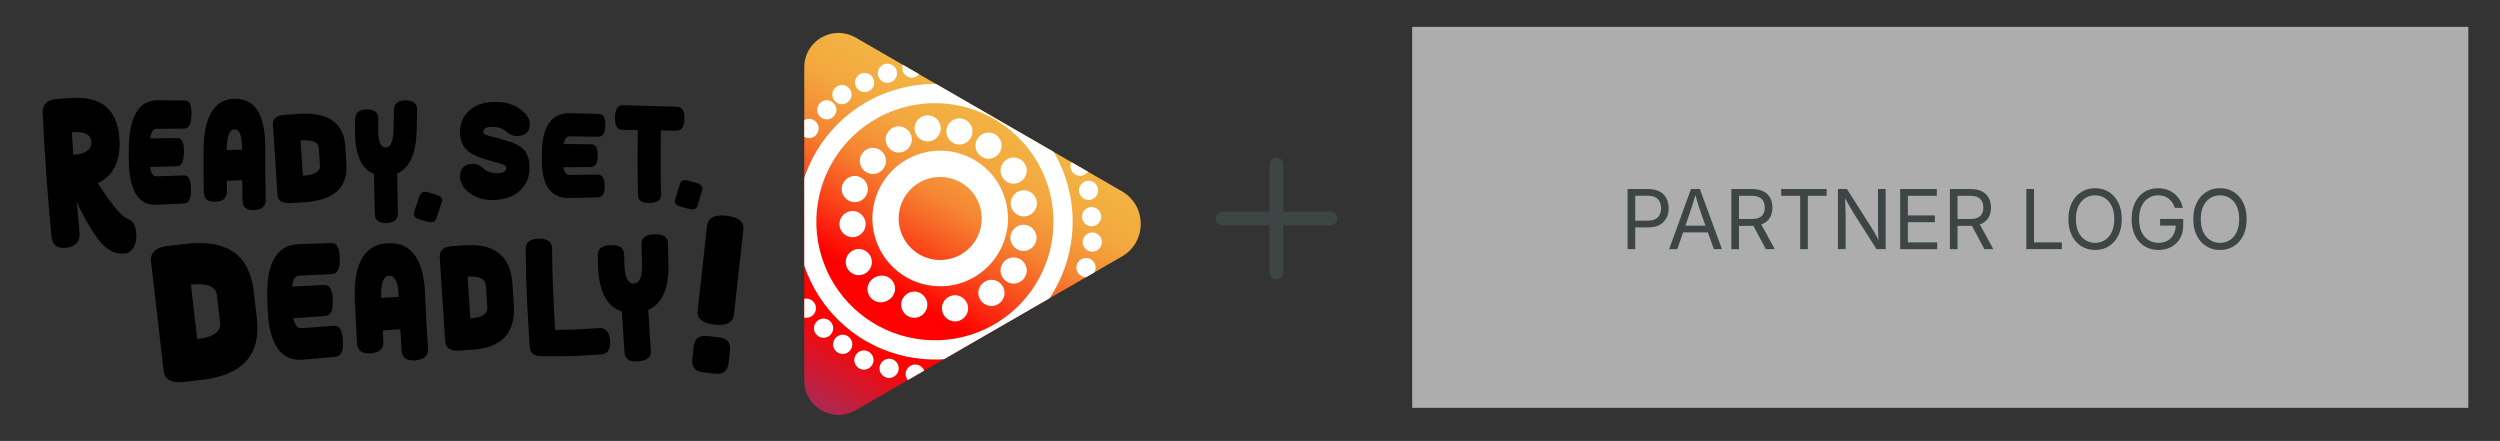 <?xml version="1.0" encoding="UTF-8"?>
<svg id="Layer_1" xmlns="http://www.w3.org/2000/svg" width="362.882" height="64" xmlns:xlink="http://www.w3.org/1999/xlink" version="1.1" viewBox="0 0 362.882 64">
  <rect x="0" y="0" width="362.882" height="64" fill="#333333" stroke="none"/>
  <!-- Generator: Adobe Illustrator 29.1.0, SVG Export Plug-In . SVG Version: 2.1.0 Build 142)  -->
  <defs>
    <style>
      .st0, .st1 {
        fill: none;
      }

      .st1 {
        stroke: #3e4545;
        stroke-linecap: round;
        stroke-miterlimit: 10;
        stroke-width: 2px;
      }

      .st2 {
        fill: url(#linear-gradient);
      }

      .st3 {
        fill: #3e4545;
      }

      .st4 {
        isolation: isolate;
      }

      .st5 {
        fill: #fff;
      }

      .st6 {
        fill: #adadad;
      }

      .st7 {
        clip-path: url(#clippath);
      }
    </style>
    <clipPath id="clippath">
      <path class="st0" d="M124.189,59.552c-1.556.897-3.411.897-4.965-.001-1.556-.897-2.483-2.504-2.483-4.298V9.747c0-1.794.928-3.401,2.483-4.298,1.554-.898,3.409-.898,4.965-.001l17.168,9.913h0l10.702,6.179h0l10.792,6.231c1.709.988,2.729,2.755,2.729,4.729,0,1.973-1.02,3.741-2.729,4.728l-10.366,5.985h0l-1.762,1.017-8.102,4.678h0s-6.1,3.522-6.1,3.522l-12.333,7.121Z"/>
    </clipPath>
    <linearGradient id="linear-gradient" x1="119.067" y1="59.46" x2="143.736" y2="16.733" gradientUnits="userSpaceOnUse">
      <stop offset="0" stop-color="#ac2953"/>
      <stop offset=".235" stop-color="#ff0301"/>
      <stop offset=".407" stop-color="red"/>
      <stop offset=".574" stop-color="#f94e1d"/>
      <stop offset=".71" stop-color="#f58532"/>
      <stop offset=".857" stop-color="#f3a73e"/>
      <stop offset="1" stop-color="#f2b443"/>
    </linearGradient>
  </defs>
  <line class="st1" x1="185.282" y1="23.883" x2="185.282" y2="39.517"/>
  <line class="st1" x1="193.099" y1="31.7" x2="177.464" y2="31.7"/>
  <rect class="st6" x="204.982" y="3.9" width="153.3" height="55.3"/>
  <rect class="st0" x="204.982" y="27.4" width="153.3" height="9.6"/>
  <g class="st4">
    <path class="st3" d="M236.25,36.167v-8.73h2.988c.68,0,1.239.124,1.679.372s.766.581.979.999.319.887.319,1.406-.106.99-.319,1.412-.538.758-.976,1.008-.996.375-1.676.375h-2.115v-.979h2.062c.461,0,.832-.079,1.113-.237s.485-.375.612-.65.19-.585.19-.929-.064-.651-.19-.923-.332-.485-.615-.642-.657-.234-1.122-.234h-1.816v7.752h-1.113Z"/>
    <path class="st3" d="M242.279,36.167l3.17-8.73h1.289l3.211,8.73h-1.172l-1.852-5.18c-.113-.32-.245-.72-.396-1.198s-.333-1.089-.548-1.831h.211c-.211.75-.394,1.368-.548,1.855s-.282.878-.384,1.175l-1.799,5.18h-1.184 0ZM243.873,33.73v-.973h4.482v.973h-4.482Z"/>
    <path class="st3" d="M251.308,36.167v-8.73h2.988c.68,0,1.239.116,1.679.349s.766.552.979.958.319.869.319,1.389-.106.979-.319,1.377-.538.71-.976.935-.996.337-1.676.337h-2.373v-.99h2.32c.461,0,.831-.067,1.11-.202s.483-.326.612-.574.193-.542.193-.882c0-.348-.065-.649-.193-.905s-.334-.455-.615-.598-.654-.214-1.119-.214h-1.816v7.752h-1.113ZM256.324,36.167l-2.109-3.932h1.254l2.144,3.932h-1.289,0Z"/>
    <path class="st3" d="M258.55,28.421v-.984h6.598v.984h-2.736v7.746h-1.113v-7.746h-2.748,0Z"/>
    <path class="st3" d="M266.777,36.167v-8.73h1.312l3.551,5.584c.094.144.207.33.34.557s.276.482.431.768.306.59.454.914h-.158c-.035-.336-.06-.657-.076-.964s-.025-.589-.029-.847-.006-.477-.006-.656v-5.356h1.113v8.73h-1.324l-3.164-4.969c-.144-.231-.29-.468-.436-.712s-.314-.533-.501-.867-.42-.747-.697-1.239h.205c.019.434.037.834.053,1.201s.028.688.038.961.015.488.015.644v4.981h-1.119,0,0Z"/>
    <path class="st3" d="M275.818,36.167v-8.73h5.32v.984h-4.207v2.848h3.92v.984h-3.92v2.93h4.26v.984h-5.373Z"/>
    <path class="st3" d="M283.031,36.167v-8.73h2.988c.68,0,1.239.116,1.679.349s.766.552.979.958.319.869.319,1.389-.106.979-.319,1.377-.538.71-.976.935-.996.337-1.676.337h-2.373v-.99h2.32c.461,0,.831-.067,1.11-.202s.483-.326.612-.574.193-.542.193-.882c0-.348-.065-.649-.193-.905s-.334-.455-.615-.598-.654-.214-1.119-.214h-1.816v7.752h-1.113ZM288.046,36.167l-2.109-3.932h1.254l2.144,3.932h-1.289,0Z"/>
    <path class="st3" d="M294.128,36.167v-8.73h1.113v7.746h4.043v.984s-5.156,0-5.156,0Z"/>
    <path class="st3" d="M304.113,36.284c-.746,0-1.411-.181-1.995-.542s-1.044-.877-1.38-1.547-.504-1.466-.504-2.388c0-.926.168-1.724.504-2.394s.796-1.187,1.38-1.55,1.249-.545,1.995-.545,1.41.182,1.992.545,1.04.88,1.374,1.55.501,1.468.501,2.394c0,.922-.167,1.718-.501,2.388s-.792,1.185-1.374,1.547-1.246.542-1.992.542ZM304.113,35.253c.519,0,.989-.132,1.409-.396s.754-.652,1.002-1.166.372-1.142.372-1.884c0-.75-.124-1.382-.372-1.895s-.582-.902-1.002-1.166-.89-.396-1.409-.396c-.523,0-.996.133-1.418.398s-.757.655-1.005,1.169-.372,1.144-.372,1.89c0,.742.124,1.369.372,1.881s.583.9,1.005,1.166.894.398,1.418.398h0Z"/>
    <path class="st3" d="M313.318,36.284c-.777,0-1.459-.182-2.045-.545s-1.043-.88-1.371-1.55-.492-1.464-.492-2.382c0-.926.164-1.724.492-2.394s.781-1.187,1.359-1.55,1.24-.545,1.986-.545c.461,0,.892.068,1.292.205s.759.332,1.075.586.579.556.788.905.352.735.431,1.157h-1.148c-.09-.281-.209-.533-.357-.756s-.325-.414-.53-.574-.436-.282-.694-.366-.541-.126-.85-.126c-.512,0-.977.132-1.395.396s-.75.652-.996,1.166-.369,1.145-.369,1.895c0,.742.124,1.369.372,1.881s.585.9,1.011,1.166.906.398,1.441.398c.492,0,.926-.104,1.301-.314s.667-.506.876-.891.314-.839.314-1.362l.334.065h-2.596v-.973h3.352v.955c0,.723-.154,1.35-.463,1.881s-.731.942-1.269,1.233-1.153.436-1.849.436h-0Z"/>
    <path class="st3" d="M322.242,36.284c-.746,0-1.411-.181-1.995-.542s-1.044-.877-1.38-1.547-.504-1.466-.504-2.388c0-.926.168-1.724.504-2.394s.796-1.187,1.38-1.55,1.249-.545,1.995-.545,1.41.182,1.992.545,1.04.88,1.374,1.55.501,1.468.501,2.394c0,.922-.167,1.718-.501,2.388s-.792,1.185-1.374,1.547-1.246.542-1.992.542ZM322.242,35.253c.519,0,.989-.132,1.409-.396s.754-.652,1.002-1.166.372-1.142.372-1.884c0-.75-.124-1.382-.372-1.895s-.582-.902-1.002-1.166-.89-.396-1.409-.396c-.523,0-.996.133-1.418.398s-.757.655-1.005,1.169-.372,1.144-.372,1.89c0,.742.124,1.369.372,1.881s.583.9,1.005,1.166.894.398,1.418.398h0Z"/>
  </g>
  <g>
    <g class="st7">
      <path class="st2" d="M124.189,59.552c-1.556.897-3.411.897-4.965-.001-1.556-.897-2.483-2.504-2.483-4.298V9.747c0-1.794.928-3.401,2.483-4.298,1.554-.898,3.409-.898,4.965-.001l17.168,9.913h0l10.702,6.179h0l10.792,6.231c1.709.988,2.729,2.755,2.729,4.729,0,1.973-1.02,3.741-2.729,4.728l-10.366,5.985h0l-1.762,1.017-8.102,4.678h0s-6.1,3.522-6.1,3.522l-12.333,7.121Z"/>
      <g>
        <path class="st5" d="M126.642,31.252c.068-1.574.538-3.114,1.319-4.478.398-.695.892-1.317,1.437-1.9.461-.494.994-.94,1.558-1.311.668-.441,1.371-.812,2.123-1.089.24-.088.482-.166.727-.233.022-.006.045-.013.067-.019.614-.175,1.253-.281,1.89-.326,1.336-.095,2.71.075,3.972.532.695.252,1.366.564,1.99.961.636.405,1.223.878,1.755,1.413,1.01,1.015,1.806,2.28,2.272,3.634.462,1.341.662,2.779.517,4.194-.079.77-.23,1.528-.483,2.262-.258.747-.6,1.467-1.029,2.132-.84,1.305-1.98,2.402-3.32,3.186-1.302.761-2.79,1.226-4.297,1.322-1.582.101-3.159-.174-4.614-.803-.638-.276-1.232-.631-1.798-1.03-.595-.435-1.147-.92-1.634-1.474-.514-.585-.963-1.228-1.325-1.918-.073-.14-.141-.282-.207-.425-.319-.706-.577-1.432-.729-2.194-.132-.662-.2-1.333-.2-2.006,0-.142.003-.284.009-.427ZM130.442,31.857c.012.271.037.54.074.809.049.271.11.538.185.802.081.249.172.495.277.736.119.248.249.489.391.724.142.216.294.425.455.628.171.198.35.389.538.571.193.173.393.337.602.492.205.142.417.273.634.396.23.118.463.227.703.324.25.091.503.17.76.237.252.056.505.1.76.133.268.024.537.034.806.033.267-.012.533-.036.799-.073.272-.049.54-.111.806-.186.253-.083.5-.177.744-.282.238-.115.47-.24.697-.375.226-.148.445-.306.657-.474.195-.168.382-.344.561-.53.17-.189.33-.386.482-.589.15-.218.289-.442.419-.672.115-.225.22-.454.315-.688.088-.244.165-.492.231-.743.056-.254.101-.51.134-.768.024-.268.035-.536.033-.805-.012-.27-.037-.539-.075-.807-.047-.262-.106-.521-.179-.777-.084-.26-.181-.516-.29-.767-.116-.241-.243-.477-.381-.706-.144-.22-.297-.432-.461-.637-.17-.197-.348-.386-.535-.567-.193-.172-.392-.336-.6-.49-.212-.146-.431-.283-.656-.409-.223-.115-.451-.22-.684-.314-.246-.09-.496-.168-.749-.234-.254-.057-.51-.102-.768-.135-.271-.025-.543-.036-.815-.034-.266.011-.531.036-.795.073-.269.048-.534.11-.797.184-.257.083-.508.179-.756.286-.242.116-.477.244-.707.383-.221.146-.435.3-.642.465-.195.168-.381.344-.56.529-.174.195-.338.397-.495.606-.142.208-.276.421-.4.64-.116.225-.221.454-.317.689-.089.246-.167.495-.235.748-.058.262-.104.526-.138.792-.022.261-.032.521-.032.783Z"/>
        <path class="st5" d="M134.656,16.727c1.038,0,1.905.867,1.905,1.905s-.867,1.905-1.905,1.905-1.905-.867-1.905-1.905.867-1.905,1.905-1.905Z"/>
        <path class="st5" d="M139.262,17.174c1.038,0,1.905.867,1.905,1.905s-.867,1.905-1.905,1.905-1.905-.867-1.905-1.905.867-1.905,1.905-1.905Z"/>
        <path class="st5" d="M143.494,19.233c1.038,0,1.905.867,1.905,1.905s-.867,1.905-1.905,1.905-1.905-.867-1.905-1.905.867-1.905,1.905-1.905Z"/>
        <path class="st5" d="M147.132,22.855c1.038,0,1.905.867,1.905,1.905s-.867,1.905-1.905,1.905-1.905-.867-1.905-1.905.867-1.905,1.905-1.905Z"/>
        <path class="st5" d="M148.605,27.61c1.038,0,1.905.867,1.905,1.905s-.867,1.905-1.905,1.905-1.905-.867-1.905-1.905.867-1.905,1.905-1.905Z"/>
        <path class="st5" d="M148.561,32.618c1.038,0,1.905.867,1.905,1.905s-.867,1.905-1.905,1.905-1.905-.867-1.905-1.905.867-1.905,1.905-1.905Z"/>
        <path class="st5" d="M147.132,37.359c1.038,0,1.905.867,1.905,1.905s-.867,1.905-1.905,1.905-1.905-.867-1.905-1.905.867-1.905,1.905-1.905Z"/>
        <path class="st5" d="M143.911,40.61c1.038,0,1.905.867,1.905,1.905s-.867,1.905-1.905,1.905-1.905-.867-1.905-1.905.867-1.905,1.905-1.905Z"/>
        <path class="st5" d="M130.456,18.339c1.038,0,1.905.867,1.905,1.905s-.867,1.905-1.905,1.905-1.905-.867-1.905-1.905.867-1.905,1.905-1.905Z"/>
        <path class="st5" d="M126.701,21.454c1.038,0,1.905.867,1.905,1.905s-.867,1.905-1.905,1.905-1.905-.867-1.905-1.905.867-1.905,1.905-1.905Z"/>
        <path class="st5" d="M124.075,25.537c1.038,0,1.905.867,1.905,1.905s-.867,1.905-1.905,1.905-1.905-.867-1.905-1.905.867-1.905,1.905-1.905Z"/>
        <path class="st5" d="M123.747,30.622c1.038,0,1.905.867,1.905,1.905s-.867,1.905-1.905,1.905-1.905-.867-1.905-1.905.867-1.905,1.905-1.905Z"/>
        <path class="st5" d="M124.657,36.136c1.038,0,1.905.867,1.905,1.905s-.867,1.905-1.905,1.905-1.905-.867-1.905-1.905.867-1.905,1.905-1.905Z"/>
        <path class="st5" d="M127.818,40.073c1.038,0,1.905.867,1.905,1.905s-.867,1.905-1.905,1.905-1.905-.867-1.905-1.905.867-1.905,1.905-1.905Z"/>
        <path class="st5" d="M128.024,39.997c1.038,0,1.905.867,1.905,1.905s-.867,1.905-1.905,1.905-1.905-.867-1.905-1.905.867-1.905,1.905-1.905Z"/>
        <path class="st5" d="M132.706,42.323c1.038,0,1.905.867,1.905,1.905s-.867,1.905-1.905,1.905-1.905-.867-1.905-1.905.867-1.905,1.905-1.905Z"/>
        <path class="st5" d="M138.622,42.846c1.038,0,1.905.867,1.905,1.905s-.867,1.905-1.905,1.905-1.905-.867-1.905-1.905.867-1.905,1.905-1.905Z"/>
        <path class="st5" d="M115.723,31.2c.084-1.647.36-3.294.85-4.87.485-1.559,1.144-3.059,1.986-4.458.837-1.391,1.845-2.663,2.982-3.818,1.149-1.167,2.461-2.17,3.858-3.019,1.275-.774,2.649-1.399,4.068-1.86,1.477-.479,3.002-.799,4.551-.928.464-.039.928-.06,1.392-.066.175-.003.349-.004.524-.003.634.004,1.268.046,1.899.113.192.02.383.042.574.068.013.002.025.004.038.006.305.042.609.092.912.148.183.034.365.071.546.111.088.019.175.039.262.059.07.016.124.028.175.041.105.025.21.05.315.076.346.087.688.185,1.029.291,1.518.472,2.97,1.137,4.334,1.95,1.356.809,2.608,1.794,3.733,2.901,1.134,1.115,2.113,2.367,2.958,3.712.818,1.301,1.477,2.716,1.96,4.175.507,1.531.847,3.122.97,4.731.123,1.606.061,3.213-.189,4.804-.251,1.6-.718,3.161-1.344,4.653-.561,1.338-1.286,2.609-2.068,3.704-.026.036-.052.073-.078.109-.009.012-.018.025-.022.03l-.022.03c-.929,1.287-2.008,2.478-3.224,3.5-1.265,1.064-2.636,1.989-4.12,2.719-1.45.714-2.978,1.255-4.556,1.606-1.581.351-3.21.506-4.829.464-1.65-.042-3.299-.288-4.888-.736-.784-.221-1.552-.49-2.305-.801-.763-.316-1.498-.689-2.219-1.092-1.462-.819-2.803-1.855-4.009-3.015-.517-.497-1-1.027-1.454-1.575-1.048-1.265-1.944-2.652-2.652-4.136-.704-1.476-1.251-3.045-1.562-4.652-.158-.815-.279-1.634-.344-2.462-.04-.506-.06-1.016-.06-1.525,0-.329.008-.658.025-.986ZM118.502,32.828c.035.77.116,1.535.242,2.295.139.749.318,1.486.538,2.215.232.713.499,1.41.809,2.092.318.669.672,1.317,1.062,1.947.399.618.83,1.212,1.267,1.752.02.024.04.048.06.072.458.549.953,1.066,1.471,1.557.543.498,1.111.962,1.704,1.399.599.423,1.22.811,1.862,1.166.67.355,1.356.669,2.062.945.717.266,1.446.489,2.188.671.75.17,1.506.294,2.271.376.782.068,1.565.09,2.349.067.754-.038,1.504-.115,2.249-.237.756-.137,1.5-.319,2.234-.542.707-.228,1.397-.496,2.073-.803.65-.307,1.286-.647,1.896-1.027.648-.414,1.269-.864,1.866-1.35.551-.466,1.077-.959,1.573-1.482.494-.537.954-1.1,1.387-1.687.008-.011.015-.021.023-.032.422-.591.805-1.209,1.155-1.845.351-.659.662-1.337.935-2.032.271-.723.498-1.459.681-2.209.173-.763.298-1.533.381-2.311.066-.755.09-1.511.068-2.268-.036-.781-.117-1.559-.245-2.33-.138-.753-.319-1.496-.543-2.228-.228-.705-.498-1.393-.804-2.068-.32-.674-.676-1.326-1.07-1.96-.395-.613-.822-1.203-1.283-1.768-.464-.553-.959-1.078-1.482-1.576-.549-.506-1.124-.979-1.727-1.42-.602-.424-1.224-.816-1.869-1.17-.666-.354-1.351-.667-2.054-.941-.538-.201-1.085-.378-1.639-.53-.127-.035-.255-.068-.382-.1-.032-.008-.065-.016-.097-.024-.05-.009-.1-.02-.148-.035-.715-.16-1.438-.279-2.167-.355-.779-.071-1.56-.095-2.341-.071-.094.004-.189.009-.283.014-.003 0-.007 0-.01.001-.673.04-1.344.117-2.009.228-.749.135-1.489.317-2.217.54-.711.23-1.406.499-2.086.809-.667.316-1.314.67-1.941,1.059-.618.397-1.213.828-1.783,1.292-.57.481-1.109.992-1.623,1.532-.484.529-.939,1.081-1.363,1.659-.425.598-.813,1.219-1.169,1.862-.348.658-.66,1.332-.934,2.025-.273.731-.503,1.474-.689,2.232-.168.752-.295,1.508-.378,2.274-.069.772-.091,1.546-.07,2.321Z"/>
        <path class="st5" d="M135.75,8.402c.761,0,1.397.636,1.397,1.397s-.636,1.397-1.397,1.397-1.397-.636-1.397-1.397.636-1.397,1.397-1.397Z"/>
        <path class="st5" d="M139.659,8.479c.761,0,1.397.636,1.397,1.397s-.636,1.397-1.397,1.397-1.397-.636-1.397-1.397.636-1.397,1.397-1.397Z"/>
        <path class="st5" d="M143.556,9.085c.761,0,1.397.636,1.397,1.397s-.636,1.397-1.397,1.397-1.397-.636-1.397-1.397.636-1.397,1.397-1.397Z"/>
        <path class="st5" d="M147.09,10.777c.761,0,1.397.636,1.397,1.397s-.636,1.397-1.397,1.397-1.397-.636-1.397-1.397.636-1.397,1.397-1.397Z"/>
        <path class="st5" d="M150.224,12.963c.761,0,1.397.636,1.397,1.397s-.636,1.397-1.397,1.397-1.397-.636-1.397-1.397.636-1.397,1.397-1.397Z"/>
        <path class="st5" d="M153.19,15.756c.761,0,1.397.636,1.397,1.397s-.636,1.397-1.397,1.397-1.397-.636-1.397-1.397.636-1.397,1.397-1.397Z"/>
        <path class="st5" d="M155.532,19.172c.761,0,1.397.636,1.397,1.397s-.636,1.397-1.397,1.397-1.397-.636-1.397-1.397.636-1.397,1.397-1.397Z"/>
        <path class="st5" d="M156.771,22.726c.761,0,1.397.636,1.397,1.397s-.636,1.397-1.397,1.397-1.397-.636-1.397-1.397.636-1.397,1.397-1.397Z"/>
        <path class="st5" d="M158.013,26.233c.761,0,1.397.636,1.397,1.397s-.636,1.397-1.397,1.397-1.397-.636-1.397-1.397.636-1.397,1.397-1.397Z"/>
        <path class="st5" d="M158.447,30.05c.761,0,1.397.636,1.397,1.397s-.636,1.397-1.397,1.397-1.397-.636-1.397-1.397.636-1.397,1.397-1.397Z"/>
        <path class="st5" d="M158.546,33.742c.761,0,1.397.636,1.397,1.397s-.636,1.397-1.397,1.397-1.397-.636-1.397-1.397.636-1.397,1.397-1.397Z"/>
        <path class="st5" d="M157.636,37.443c.761,0,1.397.636,1.397,1.397s-.636,1.397-1.397,1.397-1.397-.636-1.397-1.397.636-1.397,1.397-1.397Z"/>
        <path class="st5" d="M153.881,43.904c.761,0,1.397.636,1.397,1.397s-.636,1.397-1.397,1.397-1.397-.636-1.397-1.397.636-1.397,1.397-1.397Z"/>
        <path class="st5" d="M151.341,46.65c.761,0,1.397.636,1.397,1.397s-.636,1.397-1.397,1.397-1.397-.636-1.397-1.397.636-1.397,1.397-1.397Z"/>
        <path class="st5" d="M148.521,49.245c.761,0,1.397.636,1.397,1.397s-.636,1.397-1.397,1.397-1.397-.635-1.397-1.397.636-1.397,1.397-1.397Z"/>
        <path class="st5" d="M145.6,51.004c.761,0,1.397.636,1.397,1.397s-.636,1.397-1.397,1.397-1.397-.636-1.397-1.397.636-1.397,1.397-1.397Z"/>
        <path class="st5" d="M142.801,52.491c.761,0,1.397.636,1.397,1.397s-.636,1.397-1.397,1.397-1.397-.636-1.397-1.397.636-1.397,1.397-1.397Z"/>
        <path class="st5" d="M139.306,53.033c.761,0,1.397.636,1.397,1.397s-.636,1.397-1.397,1.397-1.397-.636-1.397-1.397.636-1.397,1.397-1.397Z"/>
        <path class="st5" d="M135.973,53.152c.761,0,1.397.636,1.397,1.397s-.636,1.397-1.397,1.397-1.397-.636-1.397-1.397.636-1.397,1.397-1.397Z"/>
        <path class="st5" d="M132.849,52.904c.761,0,1.397.636,1.397,1.397s-.636,1.397-1.397,1.397-1.397-.636-1.397-1.397.636-1.397,1.397-1.397Z"/>
        <path class="st5" d="M132.36,8.48c.761,0,1.397.636,1.397,1.397s-.636,1.397-1.397,1.397-1.397-.636-1.397-1.397.636-1.397,1.397-1.397Z"/>
        <path class="st5" d="M128.812,9.24c.761,0,1.397.636,1.397,1.397s-.636,1.397-1.397,1.397-1.397-.636-1.397-1.397.636-1.397,1.397-1.397Z"/>
        <path class="st5" d="M125.499,10.575c.761,0,1.397.636,1.397,1.397s-.636,1.397-1.397,1.397-1.397-.636-1.397-1.397.636-1.397,1.397-1.397Z"/>
        <path class="st5" d="M122.21,12.334c.761,0,1.397.636,1.397,1.397s-.636,1.397-1.397,1.397-1.397-.636-1.397-1.397.636-1.397,1.397-1.397Z"/>
        <path class="st5" d="M120.009,14.537c.761,0,1.397.636,1.397,1.397s-.636,1.397-1.397,1.397-1.397-.636-1.397-1.397.636-1.397,1.397-1.397Z"/>
        <path class="st5" d="M117.436,17.251c.761,0,1.397.636,1.397,1.397s-.636,1.397-1.397,1.397-1.397-.636-1.397-1.397.636-1.397,1.397-1.397Z"/>
        <path class="st5" d="M113.791,24.025c.761,0,1.397.636,1.397,1.397s-.636,1.397-1.397,1.397-1.397-.636-1.397-1.397.636-1.397,1.397-1.397Z"/>
        <path class="st5" d="M113.355,28.107c.761,0,1.397.636,1.397,1.397s-.636,1.397-1.397,1.397-1.397-.636-1.397-1.397.636-1.397,1.397-1.397Z"/>
        <path class="st5" d="M113.031,32.223c.761,0,1.397.636,1.397,1.397s-.636,1.397-1.397,1.397-1.397-.636-1.397-1.397.636-1.397,1.397-1.397Z"/>
        <path class="st5" d="M113.367,36.077c.761,0,1.397.636,1.397,1.397s-.636,1.397-1.397,1.397-1.397-.636-1.397-1.397.636-1.397,1.397-1.397Z"/>
        <path class="st5" d="M114.657,39.984c.761,0,1.397.636,1.397,1.397s-.636,1.397-1.397,1.397-1.397-.636-1.397-1.397.636-1.397,1.397-1.397Z"/>
        <path class="st5" d="M117.044,43.339c.761,0,1.397.636,1.397,1.397s-.636,1.397-1.397,1.397-1.397-.636-1.397-1.397.636-1.397,1.397-1.397Z"/>
        <path class="st5" d="M119.543,46.239c.761,0,1.397.636,1.397,1.397s-.636,1.397-1.397,1.397-1.397-.636-1.397-1.397.636-1.397,1.397-1.397Z"/>
        <path class="st5" d="M122.32,48.583c.761,0,1.397.636,1.397,1.397s-.636,1.397-1.397,1.397-1.397-.636-1.397-1.397.636-1.397,1.397-1.397Z"/>
        <path class="st5" d="M125.402,50.863c.761,0,1.397.636,1.397,1.397s-.636,1.397-1.397,1.397-1.397-.636-1.397-1.397.636-1.397,1.397-1.397Z"/>
        <path class="st5" d="M129.059,52.067c.761,0,1.397.636,1.397,1.397s-.636,1.397-1.397,1.397-1.397-.636-1.397-1.397.636-1.397,1.397-1.397Z"/>
      </g>
    </g>
    <g>
      <path d="M106.536,45.653c-.13,1.171-1.073,1.659-2.829,1.464-1.738-.193-2.553-.861-2.444-2.007l1.372-12.373c.144-1.141,1.086-1.615,2.824-1.423,1.756.195,2.569.878,2.439,2.048l-1.363,12.291ZM100.684,50.337c.13-1.17.78-1.691,1.951-1.561l1.756.195c1.17.13,1.691.781,1.561,1.951l-.195,1.756c-.13,1.171-.781,1.691-1.951,1.561l-1.756-.195c-1.171-.13-1.691-.78-1.561-1.951l.195-1.756Z"/>
      <path d="M11.143,29.329c.122,1.471.253,2.941.391,4.41.123,1.297-.488,2.033-1.844,2.214-1.341.179-2.083-.37-2.219-1.648-.563-5.927-.991-11.872-1.285-17.828-.048-1.277.599-1.973,1.933-2.086.689-.053,1.377-.106,2.066-.159,4.549-.339,6.896,1.664,7.154,5.982.191,3.136-.841,5.254-3.146,6.389,2.083,3.213,3.528,4.9,4.276,5.132.763.23,1.196.904,1.304,2.023.008.08.013.169.016.269.059,1.277-.337,2.163-1.202,2.664-.152.04-.304.071-.451.091-1.39.188-2.69-.485-3.886-2.042-1.198-1.658-2.236-3.463-3.104-5.411ZM10.435,19.194c.063,1.104.13,2.207.202,3.31,1.815-.178,2.684-.815,2.618-1.915-.066-1.09-1.003-1.556-2.82-1.395Z"/>
      <path d="M26.855,14.585c.669.005.976.686.939,2.04-.036,1.353-.38,2.033-1.048,2.039-1.345.011-2.69.023-4.036.037-.458.004-.763.468-.906,1.393,1.306-.02,2.612-.039,3.919-.057.668-.009.989.666.98,2.025-.009,1.358-.338,2.046-1.006,2.066-1.306.037-2.612.076-3.917.115.137.918.446,1.367.92,1.351,1.334-.047,2.668-.092,4.003-.136.668-.022,1.003.644,1.02,1.996.018,1.352-.298,2.044-.966,2.076-1.346.065-2.693.131-4.039.198-2.634.139-4.033-2.107-4.025-6.755.001-.466.004-.932.008-1.399.045-4.692,1.488-7.034,4.151-7.013,1.335.007,2.67.015,4.005.024Z"/>
      <path d="M38.56,28.958c.02.972-.527,1.485-1.645,1.54-1.118.056-1.692-.407-1.712-1.392-.02-.983-.035-1.966-.045-2.95-.746.026-1.493.052-2.239.079.005.495.011.991.019,1.486.015.991-.533,1.511-1.652,1.563-1.107.052-1.678-.411-1.705-1.39-.032-2.016-.043-4.033-.034-6.051.029-5.024,1.628-7.531,4.609-7.508,2.994.023,4.383,2.47,4.351,7.328-.013,2.433.005,4.865.054,7.295ZM32.907,21.772c.747-.015,1.494-.03,2.24-.045.011-1.968-.343-2.949-1.091-2.942-.745.007-1.139,1.003-1.149,2.987Z"/>
      <path d="M57.659,25.175c.014,1.917.049,3.834.103,5.749.026.907-.517,1.389-1.635,1.448-1.107.058-1.681-.361-1.72-1.259-.056-1.949-.092-3.9-.106-5.852-1.869-.71-2.828-2.914-2.771-6.595.008-.476.017-.952.027-1.429.031-.909.604-1.36,1.712-1.351,1.12.009,1.667.473,1.647,1.392-.01.46-.018.919-.026,1.379-.029,1.839.343,2.753,1.089,2.743.747-.01,1.123-.924,1.152-2.747.015-.912.035-1.824.059-2.736.025-.912.6-1.361,1.719-1.345,1.12.017,1.664.476,1.64,1.376-.024.901-.044,1.802-.059,2.702-.057,3.556-.967,5.721-2.83,6.523Z"/>
      <path d="M60.923,28.393c.188-.522.64-.671,1.353-.45.356.111.713.221,1.069.332.713.222.974.589.788,1.103-.277.772-.544,1.547-.802,2.325-.172.518-.612.673-1.328.463-.358-.105-.717-.21-1.075-.316-.717-.21-.991-.579-.817-1.104.261-.787.531-1.572.811-2.354Z"/>
      <path d="M75.25,21.116c.255.162.453.302.592.421.139.118.278.264.418.435.405.653.608,1.41.612,2.274.006,1.36-.419,2.46-1.286,3.315-.922.915-2.228,1.409-3.925,1.469-1.421.051-2.621-.308-3.592-1.089-.852-.683-1.283-1.442-1.291-2.265-.011-1.25.634-1.886,1.922-1.906.472-.008.965.227,1.481.699.515.465,1.246.685,2.191.666.746-.015,1.117-.294,1.115-.835-.001-.287-.558-.543-1.673-.77-.157-.052-.504-.158-1.041-.32-.496-.142-.895-.27-1.198-.382-1.026-.374-1.769-.886-2.224-1.534-.398-.6-.593-1.311-.58-2.129.02-1.32.486-2.376,1.389-3.158.962-.843,2.296-1.242,3.992-1.208,1.423.028,2.599.426,3.535,1.179.821.659,1.224,1.35,1.209,2.084-.022,1.123-.672,1.683-1.961,1.681-.472-.001-.963-.222-1.469-.665-.506-.444-1.23-.671-2.175-.676-.747.017-1.125.283-1.133.798-.004.272.55.509,1.661.712.157.054.502.158,1.037.312.494.141.893.261,1.195.36.546.193.947.37,1.202.531Z"/>
      <path d="M86.915,16.546c.676.021.991.58.957,1.676-.033,1.094-.381,1.637-1.058,1.627-1.362-.021-2.723-.042-4.085-.061-.465-.007-.772.363-.918,1.113,1.323.011,2.645.024,3.967.038.676.008,1.001.561.989,1.661-.011,1.099-.348,1.65-1.024,1.654-1.323.006-2.645.013-3.968.022.135.749.446,1.119.926,1.114,1.351-.015,2.703-.028,4.054-.041.677-.005,1.013.538,1.023,1.632.01,1.093-.315,1.647-.992,1.664-1.364.033-2.728.067-4.093.102-2.67.077-4.064-1.773-4.041-5.564.003-.38.007-.76.011-1.141.054-3.827,1.501-5.704,4.197-5.618,1.351.039,2.702.08,4.053.121Z"/>
      <path d="M95.943,18.926c-.057,3.11-.051,6.217.017,9.32.017.775-.531,1.18-1.65,1.215-1.107.035-1.678-.331-1.707-1.1-.07-3.157-.076-6.318-.018-9.482-.746-.01-1.492-.02-2.238-.029-.746-.009-1.11-.613-1.08-1.814.031-1.188.418-1.778,1.146-1.77,2.629.072,5.257.148,7.886.229.728.035,1.072.622,1.042,1.758-.029,1.149-.41,1.718-1.158,1.707-.746-.012-1.492-.023-2.238-.034Z"/>
      <path d="M98.692,26.687c.158-.505.599-.654,1.316-.448.359.103.717.206,1.076.308.717.206.994.556.839,1.054-.234.745-.459,1.493-.677,2.242-.144.499-.574.653-1.295.46-.36-.097-.721-.193-1.081-.29-.721-.193-1.01-.543-.864-1.051.221-.76.449-1.519.687-2.276Z"/>
      <path d="M48.104,35.281c.793-.025,1.194.712,1.22,2.208.028,1.495-.345,2.261-1.137,2.299-1.595.075-3.189.15-4.784.228-.543.026-.881.552-1.004,1.582,1.548-.084,3.096-.166,4.644-.246.791-.041,1.207.689,1.264,2.189.058,1.5-.299,2.276-1.09,2.329-1.547.104-3.093.209-4.64.316.208,1.008.597,1.49,1.158,1.449,1.58-.116,3.16-.231,4.74-.345.791-.056,1.221.662,1.308,2.154.087,1.492-.254,2.271-1.045,2.34-1.593.139-3.187.279-4.78.42-3.117.286-4.883-2.131-5.105-7.274-.022-.516-.042-1.032-.061-1.548-.183-5.193,1.403-7.848,4.562-7.945,1.583-.053,3.167-.105,4.75-.155Z"/>
      <path d="M62.121,50.587c.067,1.028-.532,1.597-1.806,1.71-1.273.113-1.948-.351-2.016-1.393-.068-1.041-.131-2.082-.189-3.124-.85.062-1.7.125-2.55.188.029.525.06,1.05.091,1.575.064,1.05-.537,1.628-1.811,1.737-1.26.108-1.932-.356-2.009-1.393-.13-2.138-.239-4.278-.326-6.419-.21-5.332,1.486-8.06,4.886-8.165,3.415-.106,5.125,2.423,5.324,7.565.103,2.576.239,5.149.407,7.72ZM55.334,43.238c.851-.05,1.702-.1,2.553-.15-.083-2.085-.535-3.108-1.388-3.068-.85.04-1.249,1.114-1.165,3.218Z"/>
      <path d="M88.55,49.446c-.098-1.274-.629-1.879-1.596-1.821-4.522.269-3.498.244-6.374.245-.255-4.122-.404-7.247-.446-11.8-.009-.969-.648-1.444-1.927-1.424-1.265.02-1.902.511-1.907,1.471.05,5.427.25,8.89.599,14.298.07.879.649,1.304,1.722,1.287.022.001.041.006.064.006,5.428-.024,3.167.063,8.577-.261.956-.071,1.385-.74,1.287-2.001Z"/>
      <path d="M94.102,44.97c.104,1.975.23,3.948.376,5.919.069.933-.528,1.457-1.802,1.569-1.26.112-1.933-.293-2.016-1.218-.149-2.009-.277-4.02-.384-6.033-2.165-.648-3.358-2.883-3.472-6.686-.014-.492-.027-.984-.039-1.476-.008-.94.622-1.429,1.886-1.465,1.278-.036,1.924.42,1.947,1.368.011.474.024.949.038,1.423.056,1.897.524,2.824,1.373,2.782.852-.042,1.237-1.001,1.181-2.879-.027-.94-.05-1.88-.067-2.821-.018-.942.616-1.426,1.893-1.454,1.278-.027,1.922.424,1.939,1.351.017.928.04,1.855.066,2.783.108,3.661-.831,5.928-2.918,6.838Z"/>
      <path d="M27.032,35.398l-2.693.311c-1.739.212-2.544.956-2.416,2.232l1.831,15.883c.167,1.284,1.13,1.823,2.888,1.62.072-.008.14-.019.209-.029v0s2.456-.278,2.456-.278c5.923-.683,8.582-3.655,7.975-8.92l-.455-3.948c-.607-5.263-3.873-7.554-9.796-6.871ZM28.625,49.215l-.455-3.948-.455-3.948c2.369-.273,3.63.249,3.782,1.564l.455,3.948c.152,1.317-.958,2.111-3.327,2.384Z"/>
      <path d="M43.38,16.527l-1.944.125c-1.255.088-1.863.547-1.823,1.375l.665,10.319c.068.835.736,1.21,2.004,1.128.052-.003.101-.008.151-.013h0s1.772-.111,1.772-.111c4.274-.276,6.302-2.122,6.081-5.543l-.165-2.565c-.221-3.419-2.468-4.992-6.743-4.716ZM43.959,25.503l-.165-2.565-.165-2.565c1.71-.11,2.592.263,2.647,1.117l.165,2.565c.055.856-.772,1.337-2.482,1.448Z"/>
      <path d="M67.583,35.605l-1.944.125c-1.255.089-1.857.624-1.808,1.603l.787,12.197c.077.987.75,1.438,2.019,1.356.052-.003.101-.009.151-.014h0s1.772-.11,1.772-.11c4.274-.276,6.282-2.433,6.021-6.476l-.196-3.031c-.261-4.041-2.529-5.925-6.803-5.649ZM68.267,46.216l-.196-3.031-.196-3.031c1.71-.11,2.597.34,2.663,1.35l.196,3.031c.065,1.012-.757,1.571-2.467,1.681Z"/>
    </g>
  </g>
</svg>